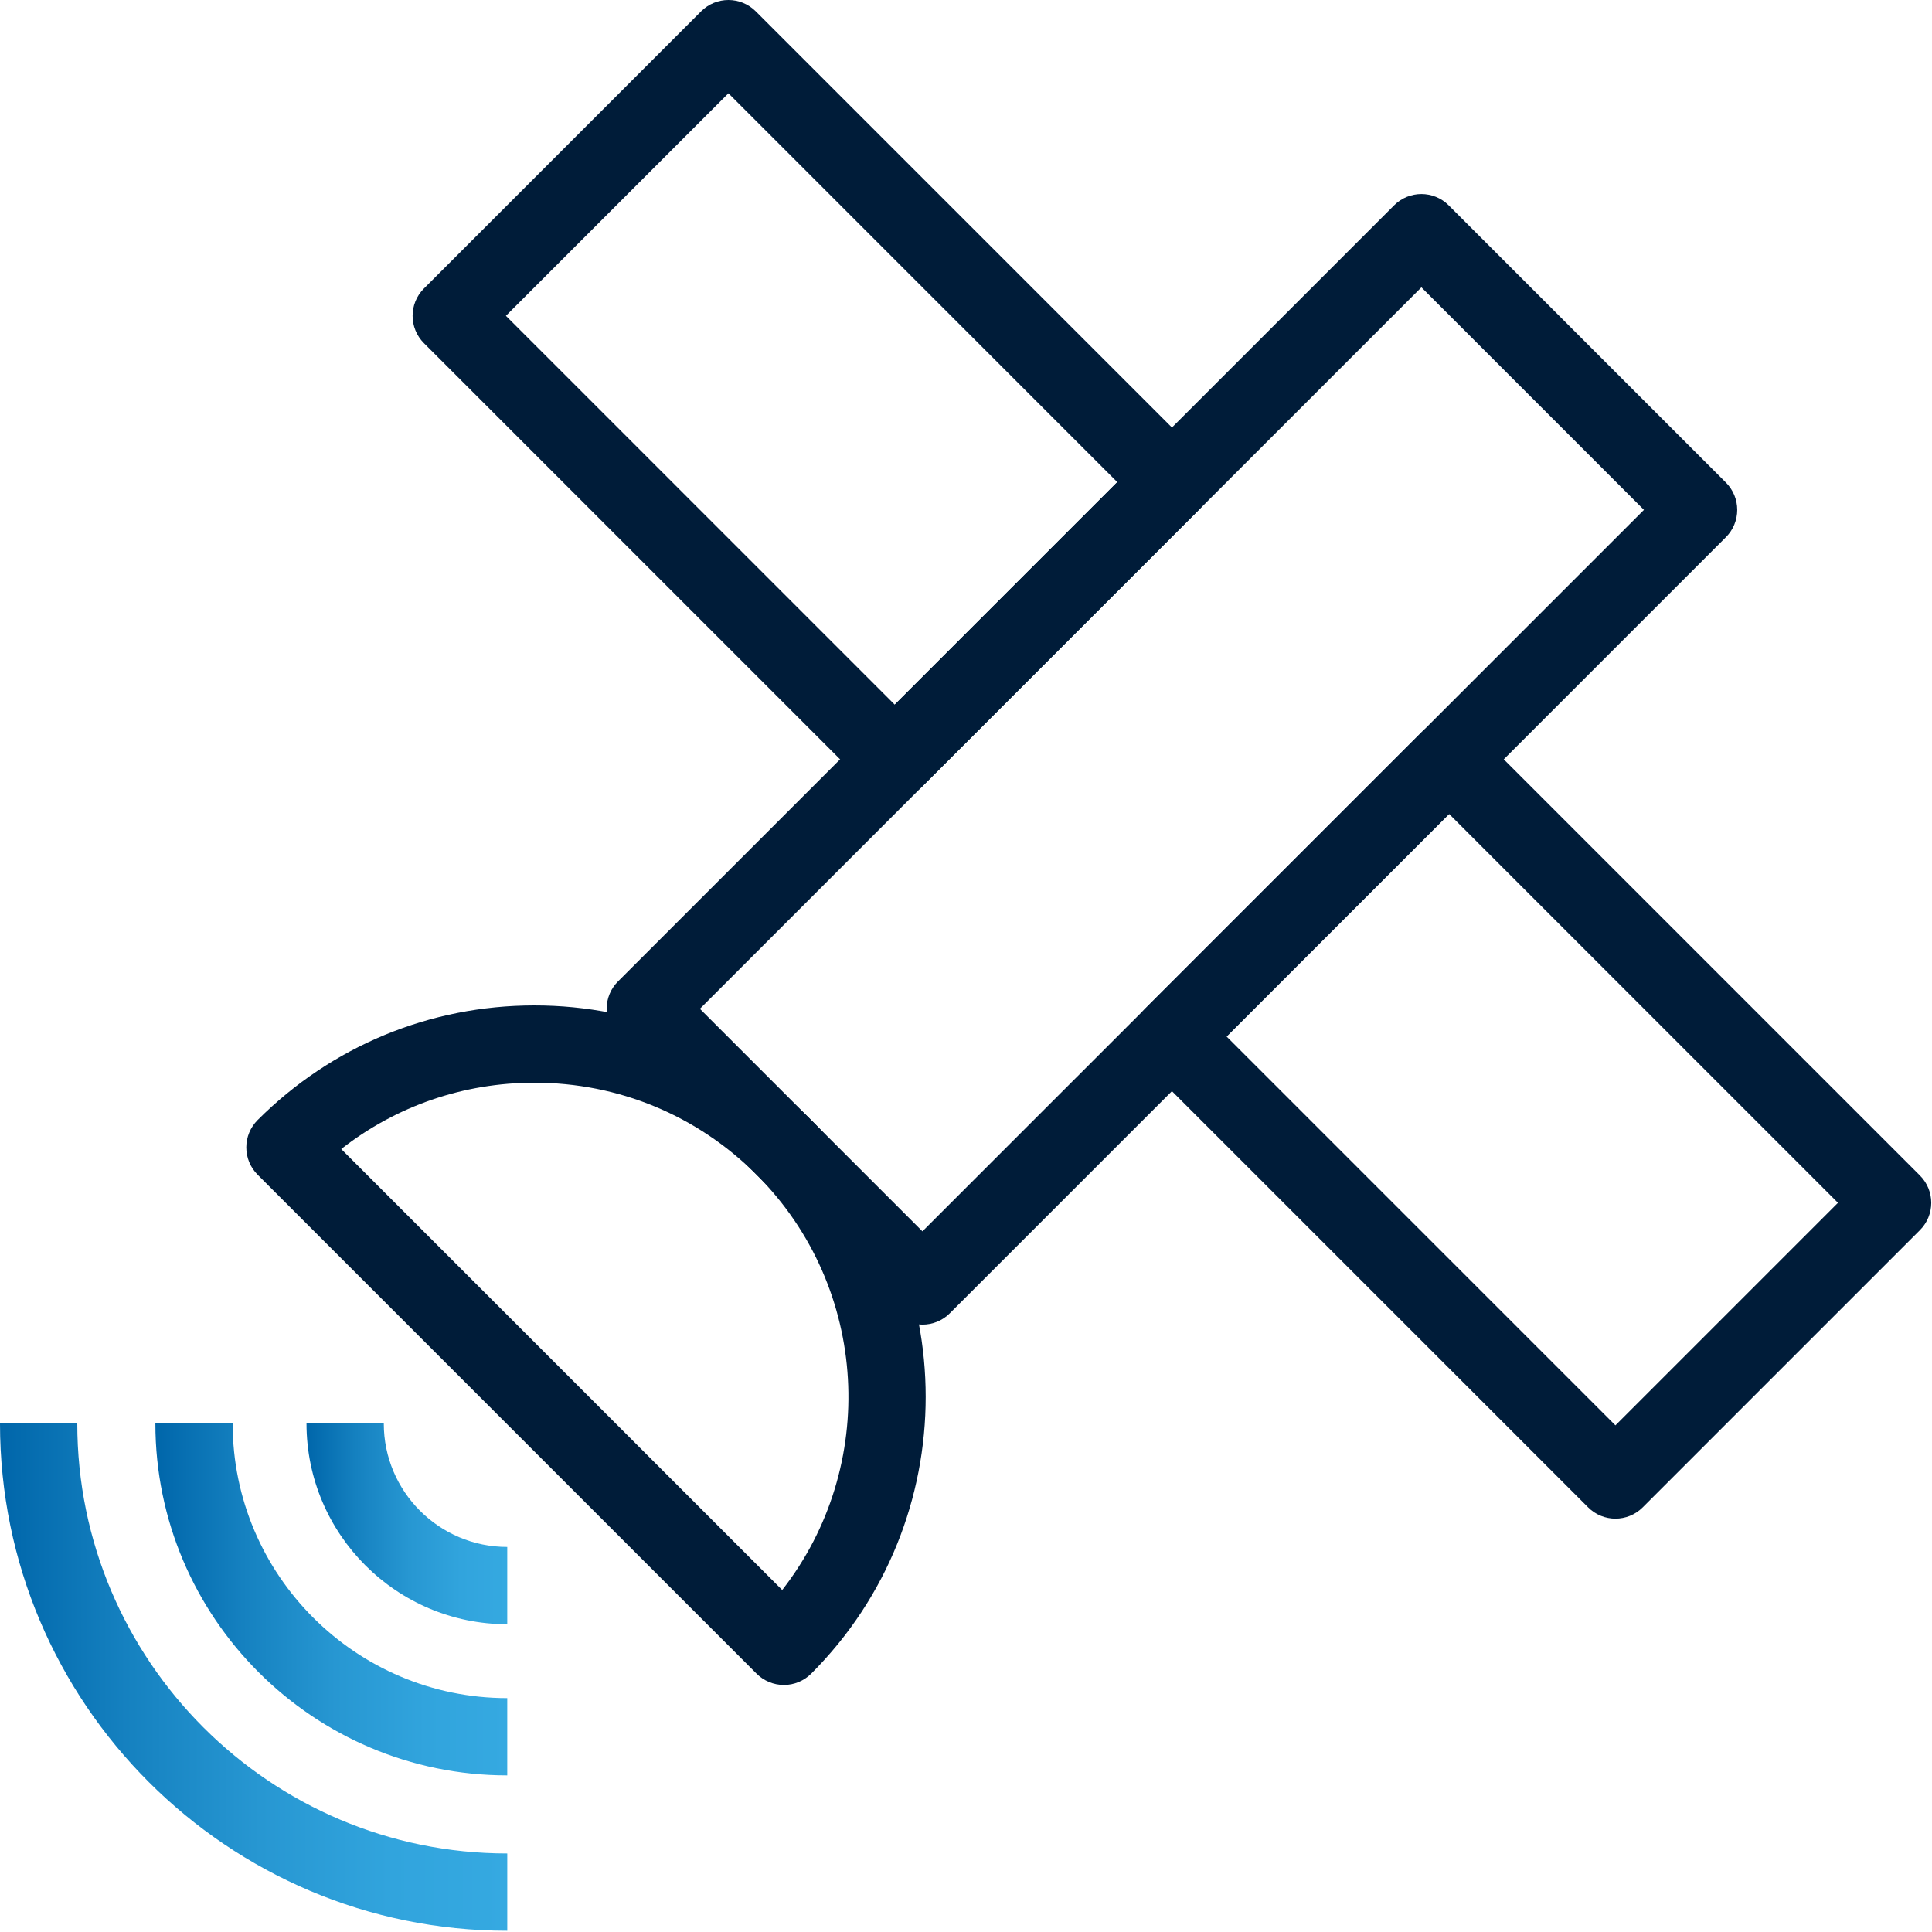 <?xml version="1.0" encoding="UTF-8"?>
<svg id="Ebene_6" data-name="Ebene 6" xmlns="http://www.w3.org/2000/svg" width="85" height="85" xmlns:xlink="http://www.w3.org/1999/xlink" viewBox="0 0 85 85">
  <defs>
    <style>
      .cls-1 {
        fill: url(#Marlink_Gradient);
      }

      .cls-2 {
        fill: url(#Marlink_Gradient-2);
      }

      .cls-3 {
        fill: url(#Marlink_Gradient-3);
      }

      .cls-4 {
        fill: #001c39;
      }
    </style>
    <linearGradient id="Marlink_Gradient" data-name="Marlink Gradient" x1="0" y1="73.786" x2="22.317" y2="73.786" gradientUnits="userSpaceOnUse">
      <stop offset="0" stop-color="#06a"/>
      <stop offset=".248" stop-color="#1581c0"/>
      <stop offset=".513" stop-color="#2797d2"/>
      <stop offset=".768" stop-color="#31a4dd"/>
      <stop offset="1" stop-color="#35a9e1"/>
    </linearGradient>
    <linearGradient id="Marlink_Gradient-2" data-name="Marlink Gradient" x1="6.837" y1="70.368" y2="70.368" xlink:href="#Marlink_Gradient"/>
    <linearGradient id="Marlink_Gradient-3" data-name="Marlink Gradient" x1="13.486" y1="67.043" y2="67.043" xlink:href="#Marlink_Gradient"/>
  </defs>
  <path class="cls-4" d="M34.487,74.131c-.451,0-.883-.179-1.202-.498l-21.951-21.951c-.319-.319-.498-.751-.498-1.202s.179-.883.498-1.202c3.253-3.253,7.578-5.044,12.178-5.044,4.601,0,8.925,1.792,12.178,5.044,6.715,6.714,6.715,17.64,0,24.355-.319.319-.751.498-1.202.498ZM15.013,50.553l19.401,19.401c4.23-5.419,3.854-13.289-1.128-18.272-2.61-2.611-6.081-4.048-9.774-4.048-3.119,0-6.08,1.026-8.499,2.919Z"/>
  <path class="cls-4" d="M40.585,58.277c-.435,0-.87-.166-1.202-.498l-12.195-12.195c-.319-.319-.498-.751-.498-1.202s.179-.883.498-1.202L61.334,9.035c.664-.664,1.74-.664,2.404,0l12.195,12.195c.319.319.498.751.498,1.202s-.179.883-.498,1.202l-34.146,34.146c-.332.332-.767.498-1.202.498ZM30.793,44.383l9.791,9.791,31.743-31.742-9.791-9.791-31.743,31.742Z"/>
  <path class="cls-4" d="M39.365,35.107c-.435,0-.87-.166-1.202-.498L18.651,15.097c-.664-.664-.664-1.74,0-2.404L30.846.498c.664-.664,1.74-.664,2.404,0l19.512,19.512c.664.664.664,1.74,0,2.404l-12.195,12.195c-.332.332-.767.498-1.202.498ZM22.257,13.895l17.108,17.108,9.791-9.791L32.048,4.104l-9.791,9.791Z"/>
  <path class="cls-4" d="M71.072,66.814c-.435,0-.87-.166-1.202-.498l-19.512-19.512c-.664-.664-.664-1.74,0-2.404l12.195-12.195c.664-.664,1.74-.664,2.404,0l19.512,19.512c.664.664.664,1.74,0,2.404l-12.195,12.195c-.332.332-.767.498-1.202.498ZM53.964,45.602l17.108,17.108,9.791-9.791-17.108-17.108-9.791,9.791Z"/>
  <path class="cls-1" d="M22.317,84.945C10.011,84.945,0,74.933,0,62.627h3.4c0,10.431,8.487,18.918,18.918,18.918v3.4Z"/>
  <path class="cls-2" d="M22.317,78.109c-8.536,0-15.481-6.945-15.481-15.481h3.4c0,6.662,5.42,12.082,12.081,12.082v3.4Z"/>
  <path class="cls-3" d="M22.317,71.459c-4.87,0-8.832-3.962-8.832-8.832h3.4c0,2.995,2.437,5.432,5.432,5.432v3.4Z"/>
</svg>